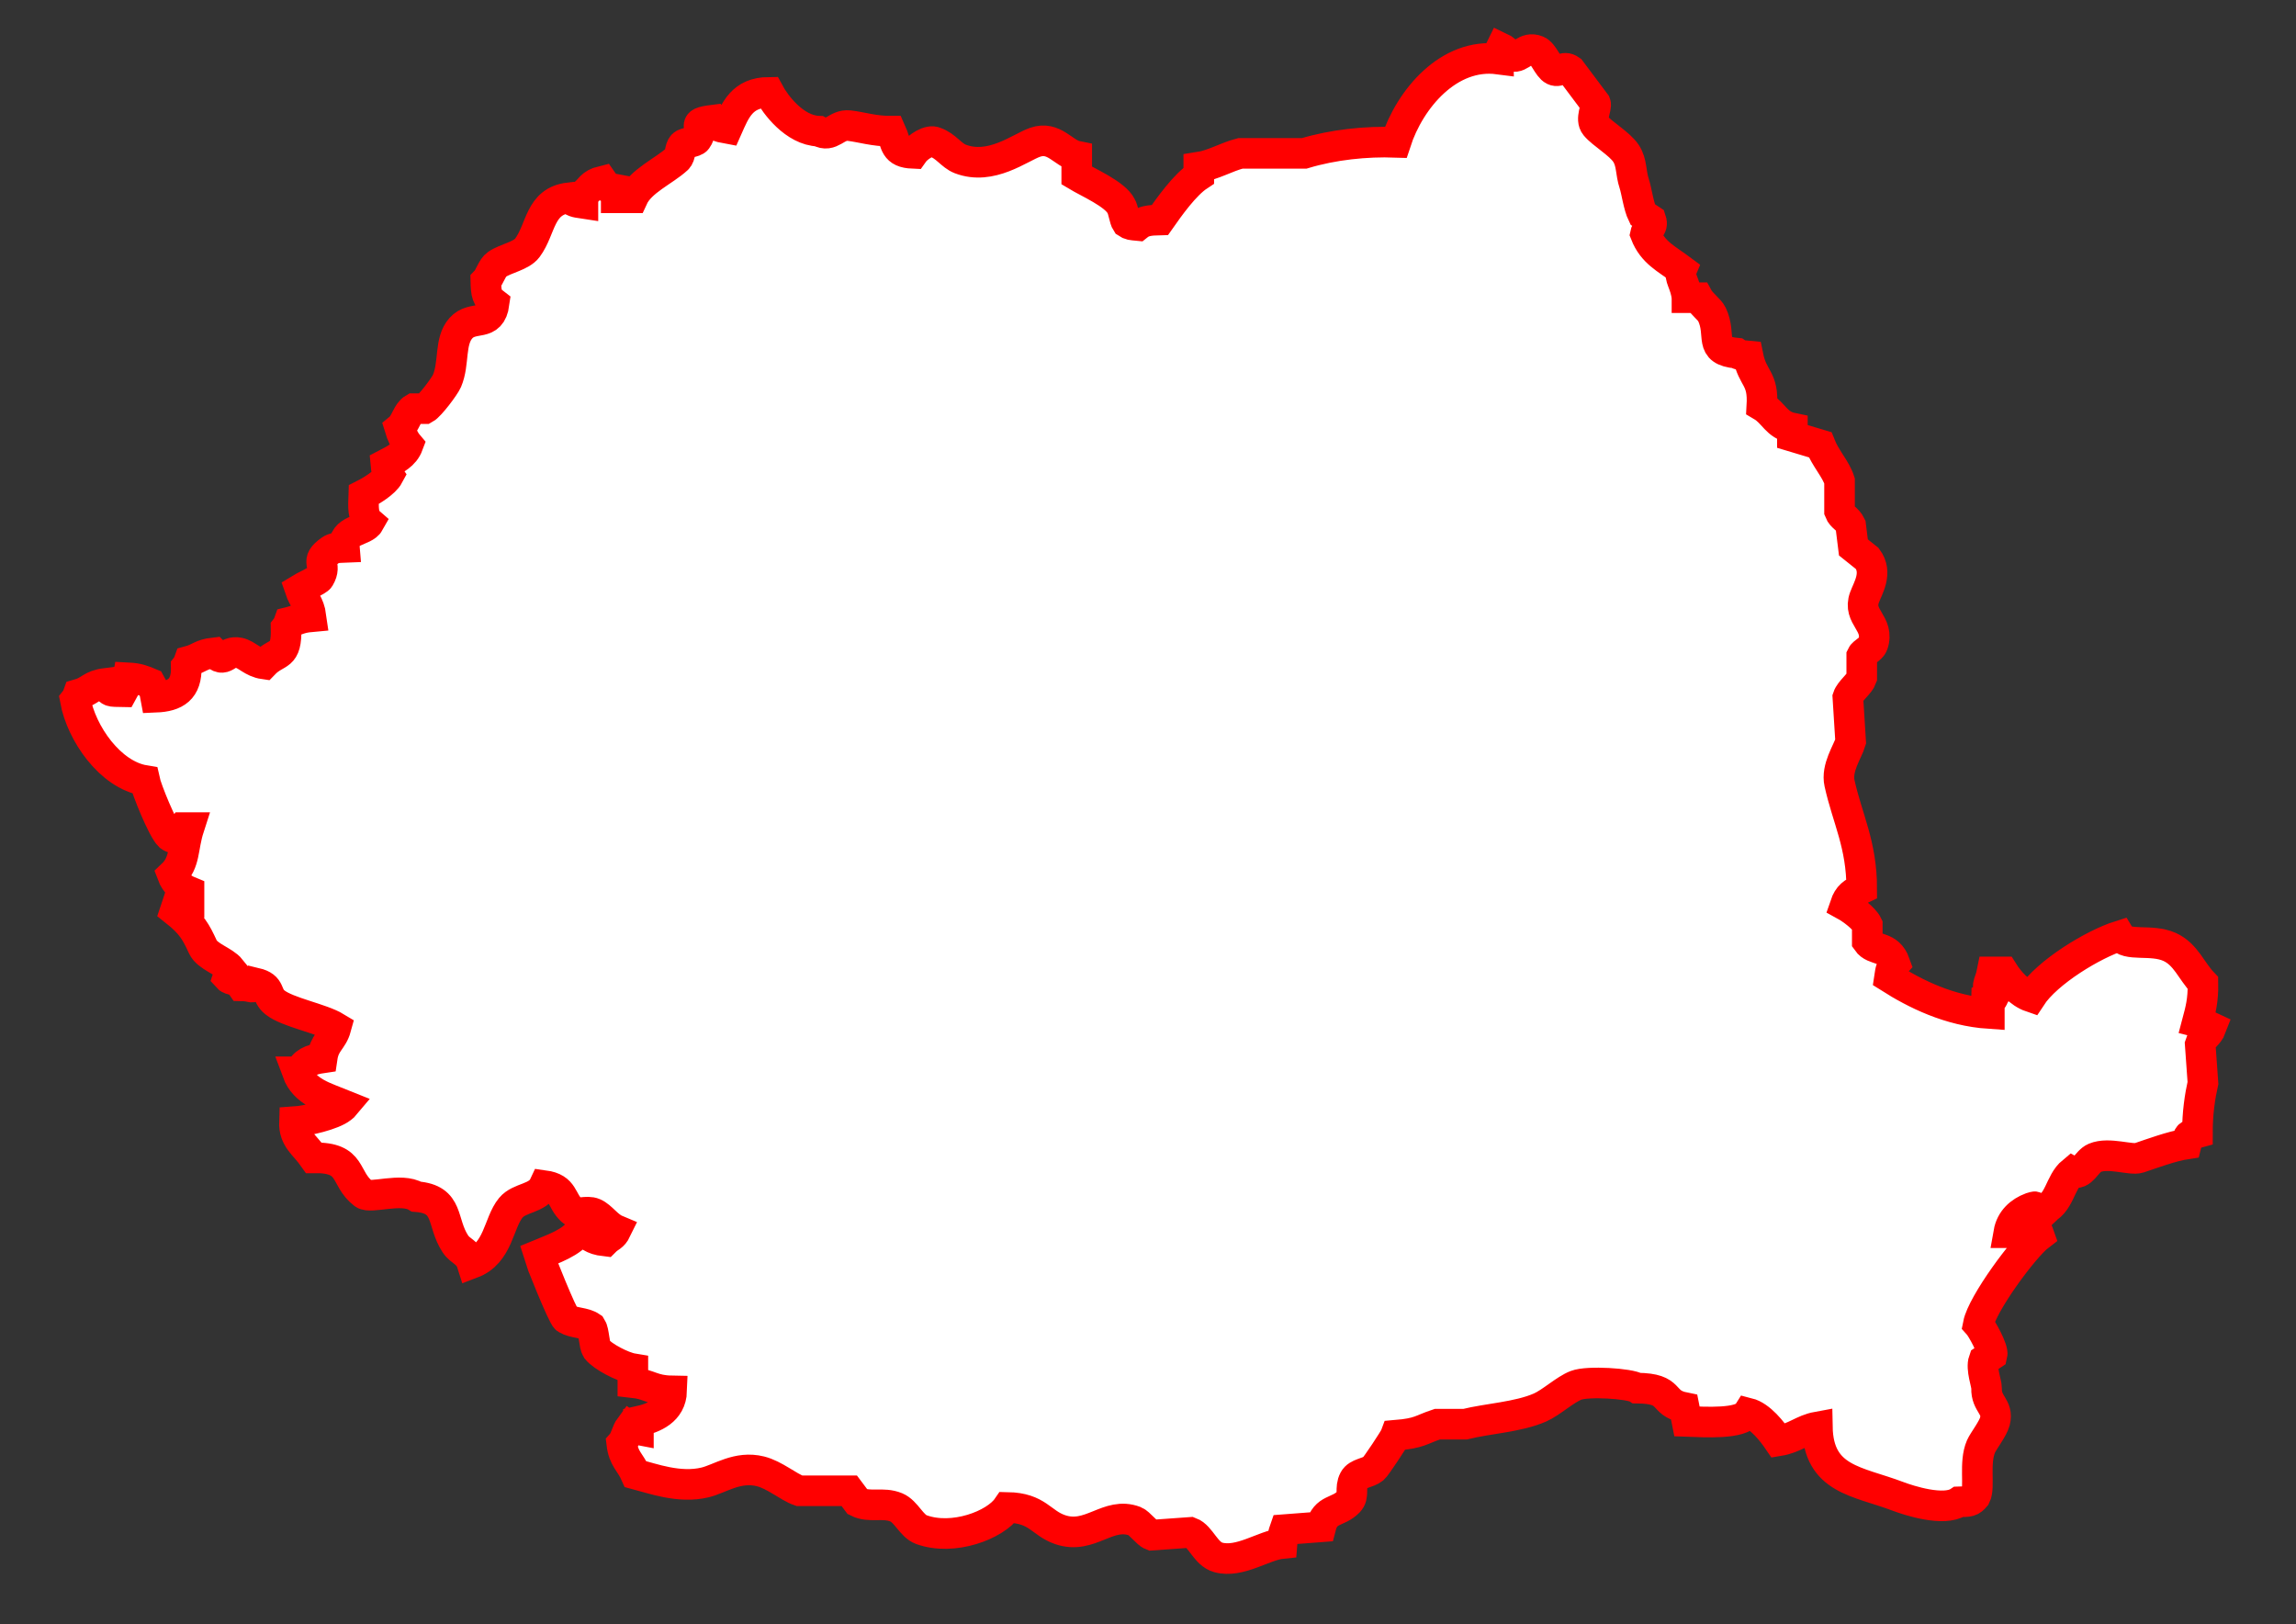 <?xml version="1.0"?><svg width="249.377" height="176.359" xmlns="http://www.w3.org/2000/svg">
 <rect width="100%" height="100%" fill="#333333" stroke="none"/>
 <title>Romania Contour RED by LMC</title>

 <g>
  <title>Layer 1</title>
  <g id="Layer_1">
   <path id="svg_1" stroke-width="3.323" stroke="#ff0000" fill="#ffffff" d="m183.227,32.33c0.402,0 0.804,0 1.206,0c0.345,0.632 1.254,1.275 1.506,1.808c1.096,2.31 -0.455,3.926 2.712,4.218c0.356,0.242 0.507,0.233 1.206,0.301c0.518,2.574 1.687,2.322 1.506,5.424c1.331,0.785 1.535,2.046 3.315,2.41c0,0.301 0,0.602 0,0.904c1.004,0.302 2.009,0.603 3.012,0.904c0.581,1.485 1.702,2.628 2.109,3.917c0,1.105 0,2.21 0,3.314c0.251,0.653 0.854,0.769 1.206,1.507c0.1,0.803 0.2,1.607 0.3,2.41c0.502,0.402 1.004,0.803 1.507,1.205c1.152,1.554 0.078,3.19 -0.3,4.218c-0.801,2.174 1.69,2.798 0.903,5.123c-0.153,0.452 -1.046,0.854 -1.205,1.206c0,0.802 0,1.607 0,2.409c-0.231,0.661 -1.276,1.409 -1.507,2.109c0.1,1.607 0.201,3.214 0.302,4.822c-0.33,1.099 -1.577,2.838 -1.206,4.52c0.862,3.887 2.409,6.631 2.41,11.449c-0.951,0.452 -1.442,0.732 -1.807,1.808c0.733,0.401 2.065,1.394 2.409,2.109c0,0.602 0,1.205 0,1.808c0.768,1.102 2.293,0.389 3.013,2.41c-0.45,0.489 -0.468,0.609 -0.602,1.507c2.812,1.78 6.503,3.627 10.846,3.916c0,-0.1 0,-0.2 0,-0.3c-0.678,-0.717 -0.329,-0.106 -0.3,-1.207c0.977,-0.25 0.46,0.148 0.904,-0.602c-1.209,-0.901 -0.595,-0.906 -0.301,-2.409c0.402,0 0.802,0 1.205,0c0.648,1.031 1.764,2.284 3.013,2.711c1.77,-2.713 6.82,-5.743 9.642,-6.629c0.751,1.235 3.394,0.289 5.423,1.206c1.757,0.795 2.368,2.618 3.616,3.917c0.036,1.887 -0.268,2.957 -0.602,4.218c0.71,0.173 0.947,0.344 1.507,0.602c-0.313,0.839 -0.981,1.039 -1.206,1.808c0.1,1.406 0.201,2.813 0.301,4.218c-0.326,1.46 -0.607,3.264 -0.602,5.424c-1.023,0.284 -0.937,0.115 -1.205,1.205c-1.56,0.233 -3.816,1.068 -5.123,1.507c-0.879,0.293 -3.29,-0.642 -4.821,0c-0.922,0.386 -1.402,2.043 -2.411,1.507c-1.44,1.181 -1.351,3.54 -3.314,4.217c0,0.101 0,0.201 0,0.301c-0.304,0.298 -0.297,-0.296 -0.301,-0.301c-0.716,-0.423 -0.175,-0.512 -0.904,-0.301c-1.168,0.439 -2.163,1.3 -2.411,2.711c0.1,0 0.201,0 0.302,0c0.533,-0.859 0.874,-1.286 2.109,-1.507c0.295,0.914 0.593,0.901 0.904,1.808c-1.668,1.264 -6.184,7.389 -6.628,9.642c0.362,0.397 1.654,2.711 1.507,3.314c-0.302,0.201 -0.602,0.403 -0.905,0.602c-0.319,0.902 0.319,2.557 0.302,3.013c-0.064,1.774 1.311,1.989 0.904,3.616c-0.195,0.775 -1.262,2.148 -1.507,2.711c-0.782,1.801 -0.089,4.407 -0.602,5.423c-0.524,0.609 -0.647,0.564 -1.808,0.602c-1.626,1.088 -5.43,-0.147 -6.628,-0.602c-4.374,-1.659 -8.633,-1.772 -8.738,-7.532c-1.607,0.293 -2.424,1.214 -4.218,1.507c-0.693,-1.017 -1.965,-2.675 -3.314,-3.013c-0.777,1.224 -4.626,0.976 -6.629,0.905c-0.1,-0.502 -0.2,-1.004 -0.3,-1.507c-2.617,-0.525 -1.154,-2.078 -5.123,-2.109c-0.771,-0.502 -5.356,-0.796 -6.628,-0.301c-1.206,0.467 -2.695,1.874 -3.917,2.41c-2.366,1.039 -5.682,1.195 -8.134,1.808c-1.004,0 -2.009,0 -3.013,0c-1.822,0.603 -1.874,0.986 -4.52,1.206c-0.132,0.368 -2.164,3.418 -2.41,3.615c-0.637,0.512 -1.726,0.488 -2.109,1.206c-0.5,0.935 0.053,1.738 -0.602,2.409c-1.173,1.203 -2.49,0.693 -3.013,2.712c-1.305,0.101 -2.612,0.201 -3.917,0.301c-0.168,0.484 -0.241,0.724 -0.301,1.507c-1.982,0.198 -4.59,2.156 -6.93,1.507c-1.366,-0.38 -1.895,-2.295 -3.012,-2.712c-1.406,0.101 -2.813,0.201 -4.218,0.301c-0.471,-0.181 -1.338,-1.326 -1.808,-1.507c-2.932,-1.125 -4.851,2.034 -8.135,0.905c-2.095,-0.72 -2.41,-2.35 -5.725,-2.41c-1.317,1.913 -5.885,3.668 -9.341,2.41c-1.065,-0.388 -1.648,-1.967 -2.711,-2.41c-1.471,-0.614 -2.873,0.064 -4.218,-0.603c-0.302,-0.402 -0.603,-0.802 -0.904,-1.205c-1.808,0 -3.616,0 -5.424,0c-1.199,-0.418 -2.67,-1.724 -4.218,-2.109c-2.489,-0.62 -4.394,0.813 -6.026,1.205c-2.791,0.672 -5.721,-0.433 -7.532,-0.903c-0.583,-1.319 -1.308,-1.65 -1.507,-3.316c0.407,-0.46 0.526,-1.298 0.904,-1.807c0.323,0.226 0.285,0.181 0.904,0.301c0,-0.301 0,-0.602 0,-0.904c1.704,-0.373 3.542,-1.153 3.615,-3.315c-2.093,-0.037 -2.368,-0.703 -4.218,-0.904c0,-0.502 0,-1.004 0,-1.507c-1.12,-0.184 -3.287,-1.312 -3.917,-2.109c-0.304,-0.491 -0.289,-1.924 -0.603,-2.41c-0.773,-0.532 -1.83,-0.385 -2.711,-0.904c-0.4,-0.236 -2.955,-6.717 -3.013,-6.93c1.511,-0.628 3.674,-1.341 4.52,-2.712c1.056,0.548 1.194,1.036 2.712,1.206c0.522,-0.521 0.839,-0.451 1.205,-1.206c-0.961,-0.403 -1.581,-1.447 -2.41,-1.808c-0.834,-0.362 -1.826,0.237 -2.41,-0.301c-1.216,-1.118 -0.811,-2.409 -3.012,-2.711c-0.685,1.465 -2.661,1.255 -3.616,2.41c-1.364,1.652 -1.323,4.934 -4.218,6.026c-0.382,-1.208 -1.242,-1.249 -1.808,-2.109c-1.554,-2.367 -0.593,-4.838 -4.218,-5.122c-1.65,-1.012 -4.948,0.248 -5.725,-0.302c-2.229,-1.705 -1.095,-3.978 -5.424,-3.916c-1.026,-1.468 -2.178,-2.037 -2.109,-3.917c1.349,-0.089 4.186,-0.749 5.122,-1.507c0.327,-0.274 0.026,0.023 0.302,-0.301c-2.176,-0.884 -4.306,-1.394 -5.123,-3.616c0.101,0 0.2,0 0.301,0c0.394,-1.014 1.216,-1.332 2.41,-1.507c0.253,-1.73 1.112,-1.863 1.507,-3.314c-1.619,-0.986 -5.247,-1.616 -6.628,-2.711c-1.056,-0.836 -0.355,-1.692 -2.109,-2.109c-0.44,0.753 -0.212,0.324 -1.507,0.301c-0.546,-0.781 -1.213,-0.57 -1.507,-0.904c0.101,-0.302 0.201,-0.602 0.301,-0.905c-0.699,-0.879 -2.523,-1.35 -3.012,-2.41c-0.744,-1.611 -1.197,-2.481 -3.013,-3.917c0.1,-0.301 0.2,-0.602 0.301,-0.904c0.402,0 0.803,0 1.205,0c0,-0.402 0,-0.803 0,-1.206c-0.825,-0.338 -1.484,-0.939 -1.808,-1.807c1.432,-1.359 1.093,-2.91 1.808,-5.123c-0.2,0 -0.402,0 -0.602,0c-0.404,0.573 -0.387,0.264 -0.603,1.205c-0.625,-0.111 -0.58,-0.073 -0.904,-0.3c-0.782,-0.757 -2.51,-5.088 -2.711,-6.026c-3.734,-0.608 -6.865,-5.107 -7.532,-8.738c0.242,-0.307 0.107,-0.083 0.301,-0.602c1.38,-0.389 1.372,-1.005 3.013,-1.206c0.397,1.013 0.465,0.873 1.808,0.904c0.337,-0.63 0.432,-0.552 0.602,-1.507c1.134,0.059 1.627,0.277 2.41,0.603c0.338,0.631 0.432,0.553 0.603,1.506c2.146,-0.089 3.387,-0.852 3.314,-3.314c0.242,-0.307 0.107,-0.082 0.301,-0.602c1.194,-0.324 1.261,-0.741 2.712,-0.905c1.235,1.254 1.244,-0.293 2.711,0c0.858,0.173 1.443,1.025 2.712,1.206c1.451,-1.506 2.486,-0.589 2.41,-3.917c0.242,-0.308 0.107,-0.083 0.301,-0.603c0.985,-0.243 1.172,-0.49 2.41,-0.603c-0.198,-1.454 -0.805,-1.824 -1.205,-3.012c0.294,-0.184 1.945,-0.928 2.109,-1.205c0.951,-1.605 -0.662,-1.684 1.205,-3.013c0.39,-0.265 0.744,-0.27 1.507,-0.301c-0.172,-1.987 2.15,-1.7 2.711,-2.712c-0.716,-0.621 -0.654,-1.618 -0.602,-3.013c0.829,-0.419 2.272,-1.287 2.711,-2.109c-0.241,-0.355 -0.233,-0.506 -0.301,-1.205c1,-0.524 1.984,-0.967 2.41,-2.109c-0.418,-0.493 -0.693,-1.112 -0.904,-1.808c0.625,-0.519 0.816,-1.713 1.507,-2.109c0.402,0 0.803,0 1.205,0c0.566,-0.309 2.168,-2.446 2.41,-3.013c0.827,-1.935 0.242,-4.303 1.507,-5.725c1.316,-1.48 3.247,-0.012 3.616,-2.712c-0.776,-0.596 -0.875,-1.017 -0.904,-2.41c0.444,-0.465 0.682,-1.446 1.205,-1.808c0.951,-0.659 2.646,-0.905 3.314,-1.808c1.525,-2.064 1.286,-5.052 4.52,-5.424c0.489,0.45 0.609,0.467 1.507,0.602c0,-0.301 0,-0.602 0,-0.904c0.839,-0.636 0.844,-1.203 2.109,-1.507c0.486,0.698 0.441,0.709 1.507,0.904c0,0.301 0,0.603 0,0.904c0.602,0 1.205,0 1.808,0c0.842,-1.839 3.386,-2.894 4.821,-4.218c0.382,-0.352 0.244,-1.126 0.602,-1.507c0.283,-0.301 1.275,-0.28 1.507,-0.603c1.031,-1.434 -0.949,-1.767 1.808,-2.109c0.486,0.698 0.441,0.709 1.507,0.904c0.875,-1.972 1.596,-3.897 4.52,-3.917c0.696,1.302 2.778,4.128 5.424,4.218c1.391,0.775 1.878,-0.767 3.314,-0.602c1.311,0.15 2.728,0.619 4.52,0.602c0.608,1.332 0.349,2.326 2.41,2.41c0.505,-0.723 1.795,-1.534 2.41,-1.205c1.154,0.388 1.752,1.439 2.712,1.808c3.349,1.287 6.486,-1.235 8.135,-1.808c2.063,-0.716 3.053,1.213 4.52,1.507c0,0.703 0,1.406 0,2.109c1.212,0.731 4.177,2.013 4.821,3.314c0.234,0.36 0.361,1.451 0.602,1.808c0.356,0.242 0.507,0.233 1.205,0.302c0.623,-0.501 1.252,-0.576 2.41,-0.603c1.035,-1.473 2.698,-3.821 4.218,-4.821c0,-0.302 0,-0.603 0,-0.904c1.57,-0.239 3.001,-1.12 4.52,-1.507c2.31,0 4.62,0 6.93,0c3.167,-0.955 6.722,-1.318 9.942,-1.205c1.538,-4.746 5.794,-9.738 11.148,-9.039c-0.007,-0.795 -0.111,-0.355 0.301,-1.205c0.315,0.146 1.063,0.866 1.206,0.904c0.911,0.243 1.408,-1.136 2.711,-0.603c0.704,0.289 1.168,1.808 1.808,2.109c0.662,0.312 0.995,-0.574 1.807,0l2.712,3.616c0.167,0.429 -0.589,1.698 0,2.41c0.754,0.913 2.605,1.942 3.315,3.012c0.664,1.003 0.485,2.054 0.904,3.315c0.242,0.732 0.462,2.419 0.904,3.314c0.302,0.201 0.602,0.403 0.905,0.603c0.313,0.924 -0.497,0.963 -0.602,1.507c0.799,2.042 2.278,2.695 3.916,3.917c-0.331,0.793 0.457,1.5 0.596,3.017z"/>
  </g>
 </g>
</svg>